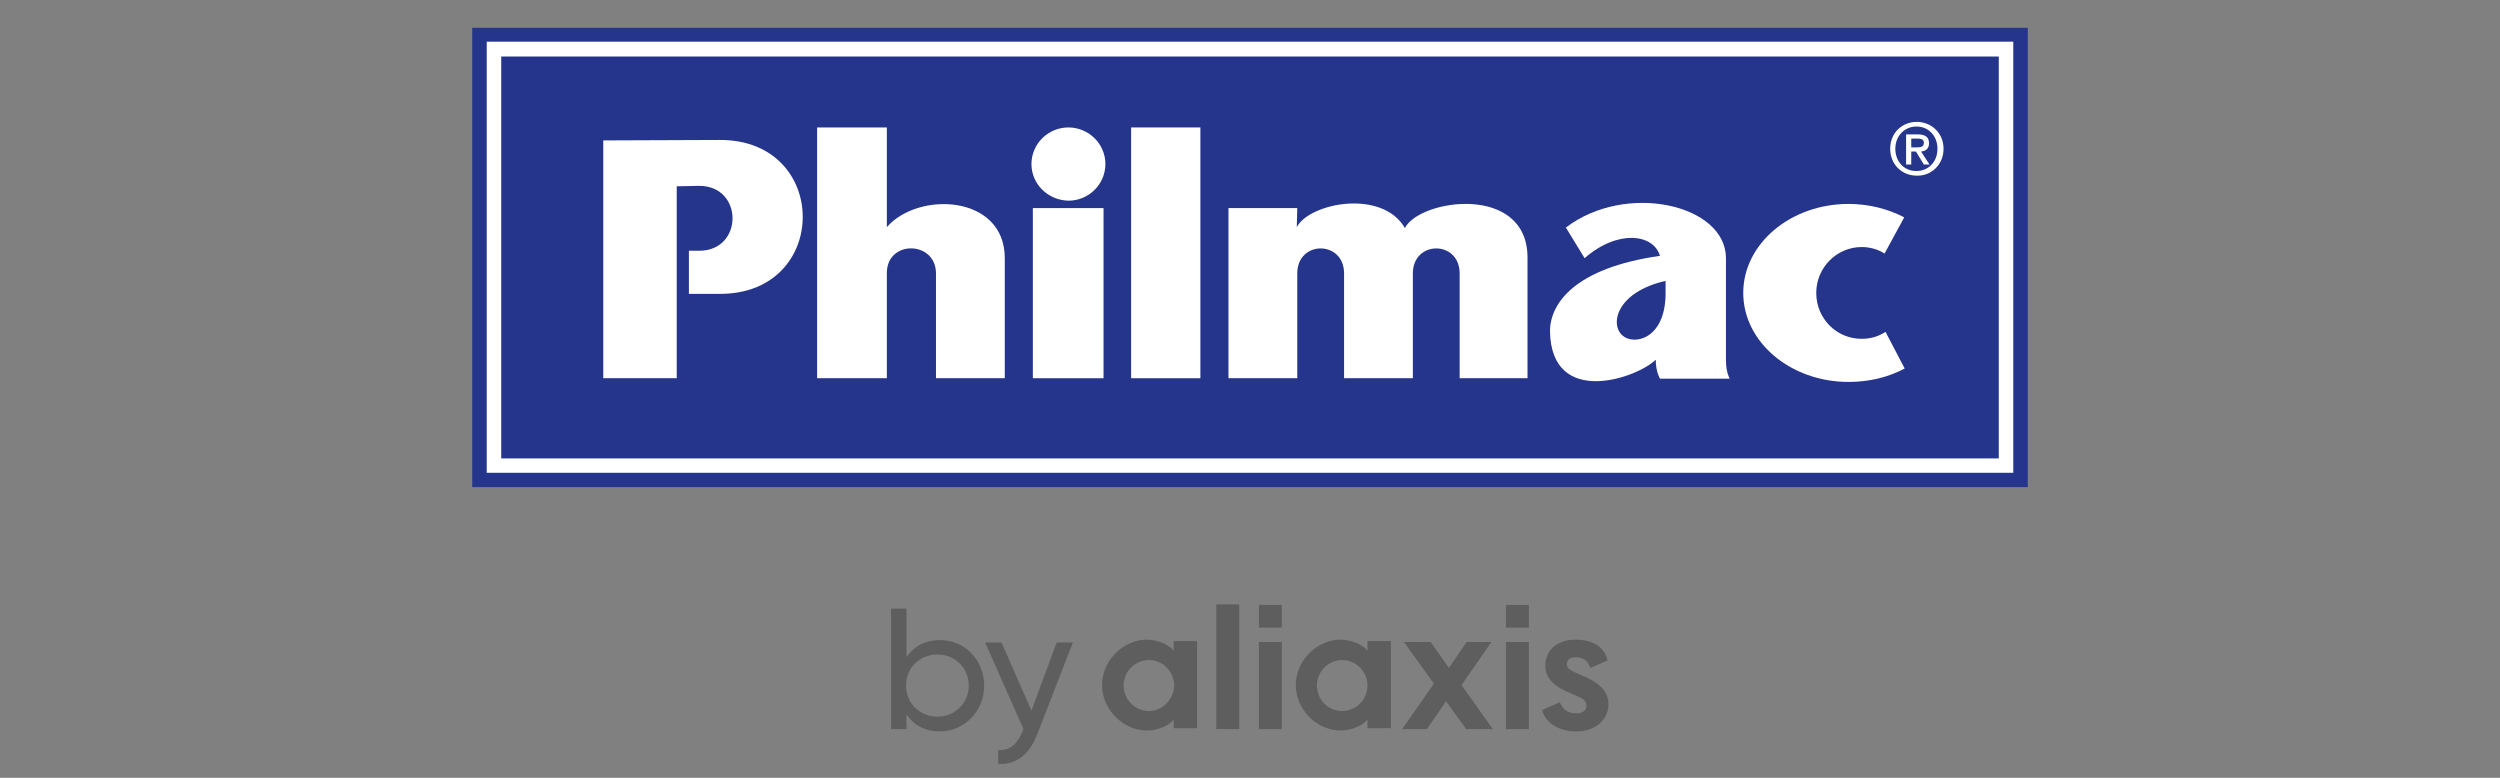 <?xml version="1.0" encoding="UTF-8"?> <svg xmlns="http://www.w3.org/2000/svg" width="180" height="56" viewBox="0 0 180 56" fill="none"><rect x="0" y="0" width="180" height="56" fill="#808080" stroke="none"/><g clip-path="url(#clip0)"><path d="M70.861 49.36C70.861 51.229 69.413 52.664 67.66 52.664C66.582 52.664 65.774 52.197 65.268 51.429V52.497H64.156V43.819H65.268V47.324C65.774 46.556 66.582 46.089 67.66 46.089C69.413 46.056 70.861 47.491 70.861 49.36ZM69.749 49.36C69.749 48.092 68.772 47.124 67.492 47.124C66.212 47.124 65.234 48.092 65.234 49.36C65.234 50.628 66.212 51.596 67.492 51.596C68.772 51.596 69.749 50.628 69.749 49.36ZM77.263 46.222L74.669 52.898C74.13 54.299 73.153 55.1 71.872 55V53.999C72.715 54.066 73.254 53.532 73.591 52.731L73.692 52.497L70.929 46.256H72.108L74.265 51.162L76.084 46.256H77.263V46.222ZM103.242 49.226L101.085 46.222H103.006L104.32 48.092L105.6 46.222H107.386L105.23 49.326L107.487 52.497H105.567L104.118 50.495L102.736 52.497H100.95L103.242 49.226ZM112.305 50.561C112.508 51.062 112.878 51.362 113.485 51.362C113.923 51.362 114.226 51.162 114.226 50.828C114.226 50.428 113.99 50.294 113.114 49.927C112.002 49.493 111.261 48.892 111.261 47.925C111.261 46.89 112.036 46.056 113.417 46.056C114.799 46.056 115.54 46.656 115.742 47.557L114.496 48.092C114.361 47.591 113.99 47.324 113.451 47.324C113.013 47.324 112.811 47.524 112.811 47.825C112.811 48.158 113.114 48.292 113.889 48.626C115.001 49.093 115.81 49.66 115.81 50.728C115.81 51.629 115.068 52.664 113.485 52.664C112.305 52.664 111.295 52.096 111.025 51.129L112.305 50.561ZM90.64 52.497H92.291V46.222H90.64V52.497ZM90.64 45.188H92.291V43.552H90.64V45.188ZM108.431 52.497H110.082V46.222H108.431V52.497ZM108.431 45.188H110.082V43.552H108.431V45.188ZM87.574 43.519H89.225V52.497H87.574V43.519ZM84.508 46.222V46.857C84.238 46.489 83.463 46.056 82.553 46.056C81.003 46.056 79.454 47.391 79.352 49.16C79.352 49.226 79.352 49.26 79.352 49.326C79.352 49.393 79.352 49.426 79.352 49.493C79.454 51.262 81.003 52.597 82.553 52.597C83.463 52.597 84.272 52.163 84.508 51.796V52.43H86.192V46.156H84.508V46.222ZM82.722 51.195C81.711 51.195 80.902 50.361 80.902 49.36C80.902 48.358 81.711 47.524 82.722 47.524C83.733 47.524 84.541 48.358 84.541 49.36C84.508 50.361 83.699 51.195 82.722 51.195ZM98.457 46.222V46.857C98.188 46.489 97.413 46.056 96.503 46.056C94.953 46.056 93.403 47.391 93.302 49.16C93.302 49.226 93.302 49.26 93.302 49.326C93.302 49.393 93.302 49.426 93.302 49.493C93.403 51.262 94.953 52.597 96.503 52.597C97.413 52.597 98.221 52.163 98.457 51.796V52.43H100.142V46.156H98.457V46.222ZM96.638 51.195C95.627 51.195 94.818 50.361 94.818 49.36C94.818 48.358 95.627 47.524 96.638 47.524C97.648 47.524 98.457 48.358 98.457 49.36C98.457 50.361 97.648 51.195 96.638 51.195Z" fill="#5F5E5E"></path><path d="M34 2H146V35.075H34V2Z" fill="#26358C"></path><path d="M35.045 3.001H144.956V34.04H35.045V3.001Z" fill="white"></path><path d="M36.089 4.069H143.911V33.006H36.089V4.069Z" fill="#26358C"></path><path d="M74.366 14.983H79.454V27.232H74.366V14.983Z" fill="white"></path><path d="M74.265 11.812C74.265 10.377 75.444 9.176 76.927 9.176C78.375 9.176 79.588 10.344 79.588 11.812C79.588 13.248 78.409 14.449 76.927 14.449C75.444 14.416 74.265 13.248 74.265 11.812Z" fill="white"></path><path d="M81.441 9.176H86.428V27.232H81.441V9.176Z" fill="white"></path><path fill-rule="evenodd" clip-rule="evenodd" d="M137.61 10.911H137.947L138.52 11.846H138.924L138.318 10.911C138.655 10.878 138.89 10.711 138.89 10.31C138.89 9.877 138.621 9.676 138.082 9.676H137.239V11.846H137.61V10.911ZM137.61 10.611V9.977H138.048C138.25 9.977 138.52 10.01 138.52 10.277C138.52 10.577 138.284 10.611 138.014 10.611H137.61ZM139.935 10.711C139.935 9.543 139.025 8.775 138.014 8.775C136.97 8.775 136.094 9.543 136.094 10.711C136.094 11.812 136.902 12.647 138.014 12.647C139.025 12.68 139.935 11.879 139.935 10.711ZM139.497 10.711C139.497 11.679 138.823 12.313 137.981 12.313C137.037 12.313 136.464 11.579 136.464 10.711C136.464 9.776 137.138 9.109 137.981 9.109C138.857 9.109 139.497 9.776 139.497 10.711Z" fill="white"></path><path d="M137.138 26.531C135.959 27.165 134.577 27.499 133.095 27.499C128.917 27.499 125.514 24.628 125.514 21.091C125.514 17.553 128.917 14.683 133.095 14.683C134.577 14.683 135.959 15.05 137.105 15.65L135.689 18.254C135.218 17.953 134.645 17.787 134.038 17.787C132.253 17.787 130.77 19.255 130.77 21.091C130.77 22.926 132.219 24.395 134.038 24.395C134.679 24.395 135.251 24.228 135.757 23.894L137.138 26.531Z" fill="white"></path><path d="M93.37 16.351C94.279 14.616 99.502 13.581 101.153 16.418C102.231 14.316 109.981 13.214 109.981 18.554V27.232H105.095V19.689C105.095 17.286 101.726 17.286 101.726 19.689V27.232H96.773V19.689C96.773 17.286 93.403 17.286 93.403 19.689V27.232H88.45V14.983H93.403L93.37 16.351Z" fill="white"></path><path d="M63.853 19.656V27.232H58.833V9.176H63.853V16.352C66.111 13.748 72.344 14.015 72.344 18.588V27.232H67.391V19.689C67.391 17.319 63.853 17.253 63.853 19.656Z" fill="white"></path><path d="M48.725 13.414V27.232H43.435V10.11L51.858 10.077C59.776 10.077 59.776 21.157 51.858 21.157H49.601V18.054H50.342C53.543 18.054 53.543 13.381 50.342 13.381L48.725 13.414Z" fill="white"></path><path fill-rule="evenodd" clip-rule="evenodd" d="M119.214 25.897C117.866 27.232 111.7 29.368 111.599 23.861C111.599 21.825 113.418 19.288 119.517 18.421C119.045 16.819 116.451 16.518 114.092 18.588L112.744 16.385C117.057 13.081 124.268 14.716 124.268 18.588V25.93C124.268 26.831 124.537 27.265 124.537 27.265H119.517C119.517 27.232 119.214 26.798 119.214 25.897ZM119.921 20.223V21.191C119.887 24.395 117.664 24.895 116.821 24.161C115.878 23.327 116.417 21.024 119.921 20.223Z" fill="white"></path></g><defs><clipPath id="clip0"><rect width="112" height="53" fill="white" transform="translate(34 2)"></rect></clipPath></defs></svg> 